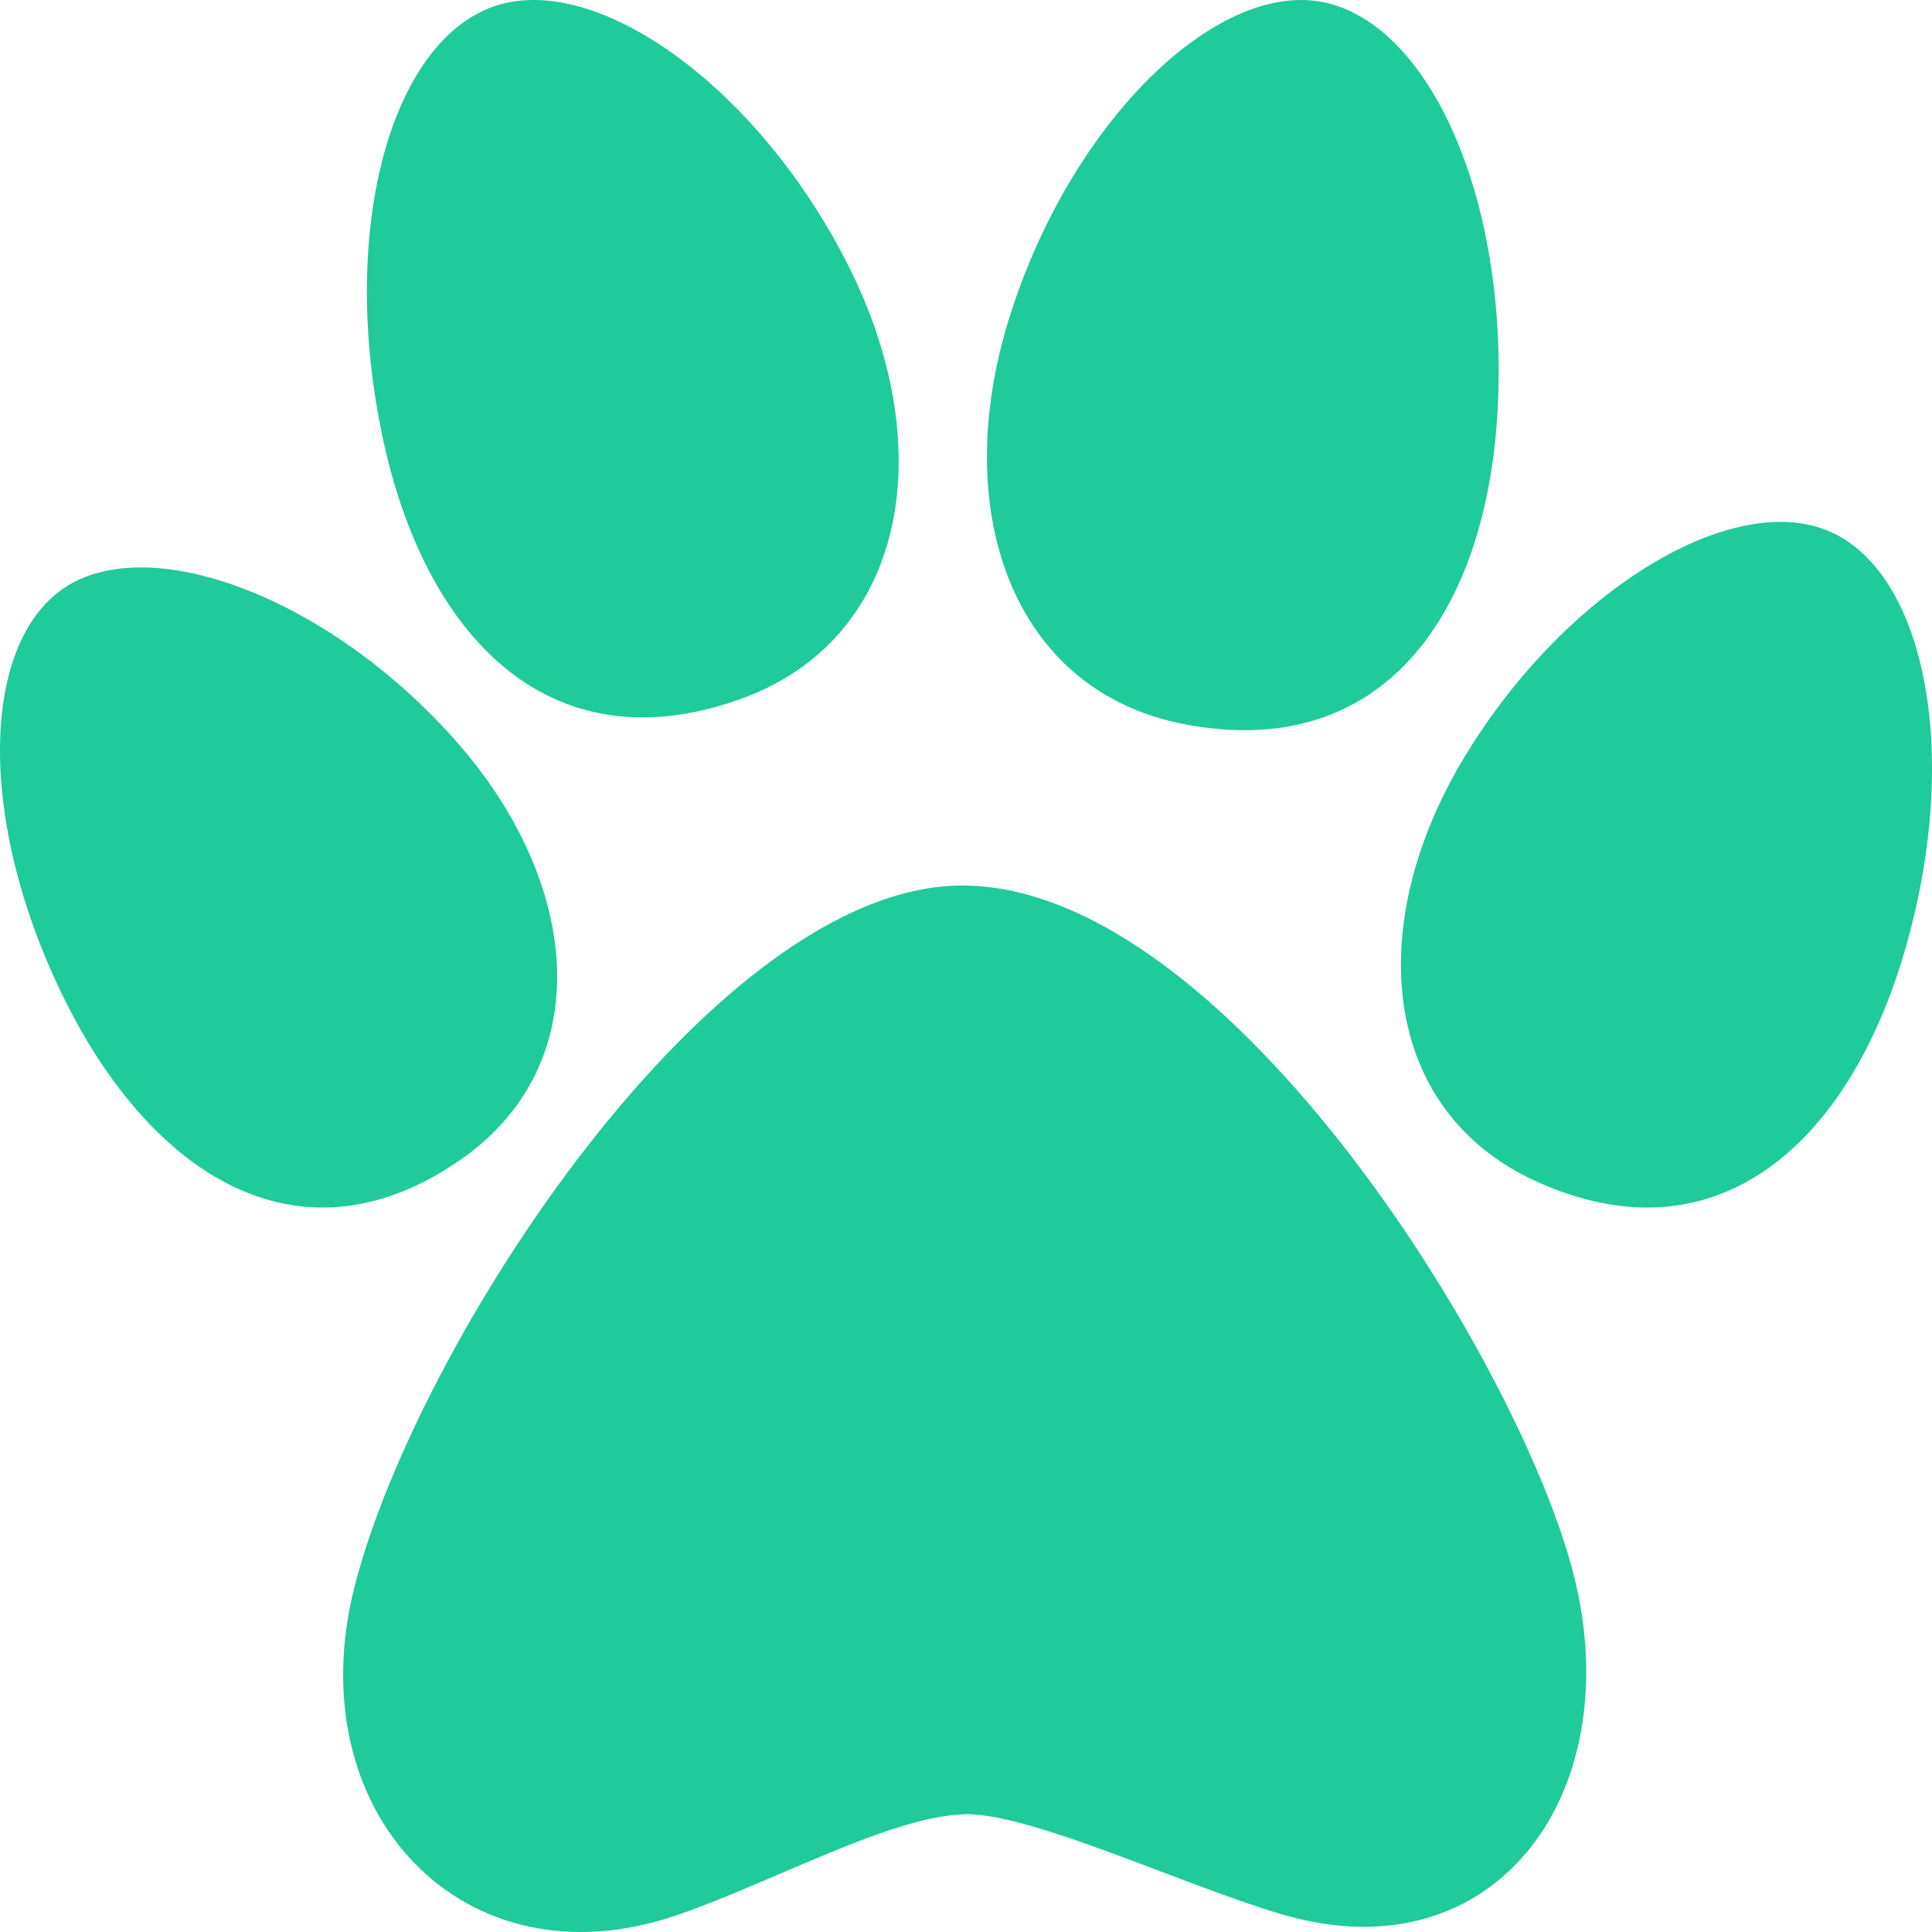 <svg width="40" height="40" viewBox="0 0 40 40" fill="none" xmlns="http://www.w3.org/2000/svg">
<g clip-path="url(#clip0_1523_67)">
<path fill-rule="evenodd" clip-rule="evenodd" d="M19.923 18.334C25.473 18.334 31.685 28.539 32.643 32.86C33.602 37.184 30.983 40.742 26.837 39.714C25.017 39.262 21.417 37.535 20 37.562C18.458 37.589 16.035 38.955 14.022 39.649C9.593 41.175 6.16 37.51 7.338 32.86C8.628 27.775 14.805 18.334 19.923 18.334ZM37.912 11.017C39.892 11.915 40.627 15.717 39.402 19.8C38.228 23.702 35.518 26.144 31.808 24.46C28.59 22.999 28.212 19.164 30.318 15.677C32.442 12.165 35.93 10.117 37.912 11.017ZM1.298 12.194C-0.442 13.409 -0.468 17.187 1.435 20.885C3.255 24.419 6.29 26.279 9.548 24.002C12.375 22.027 12.055 18.28 9.412 15.31C6.752 12.322 3.038 10.979 1.298 12.194ZM27.37 0.04C29.575 0.459 31.238 4.087 31.007 8.477C30.783 12.672 28.665 15.78 24.537 14.997C20.955 14.319 19.64 10.569 20.902 6.562C22.17 2.527 25.167 -0.378 27.37 0.04ZM10.212 0.137C8.098 0.889 7.012 4.73 7.917 9.032C8.782 13.144 11.353 15.889 15.312 14.48C18.745 13.26 19.468 9.352 17.607 5.587C15.732 1.794 12.325 -0.615 10.212 0.137Z" fill="#1FCA9B"/>
</g>
<defs>
<clipPath id="clip0_1523_67">
<rect width="40" height="40" fill="white"/>
</clipPath>
</defs>
</svg>
